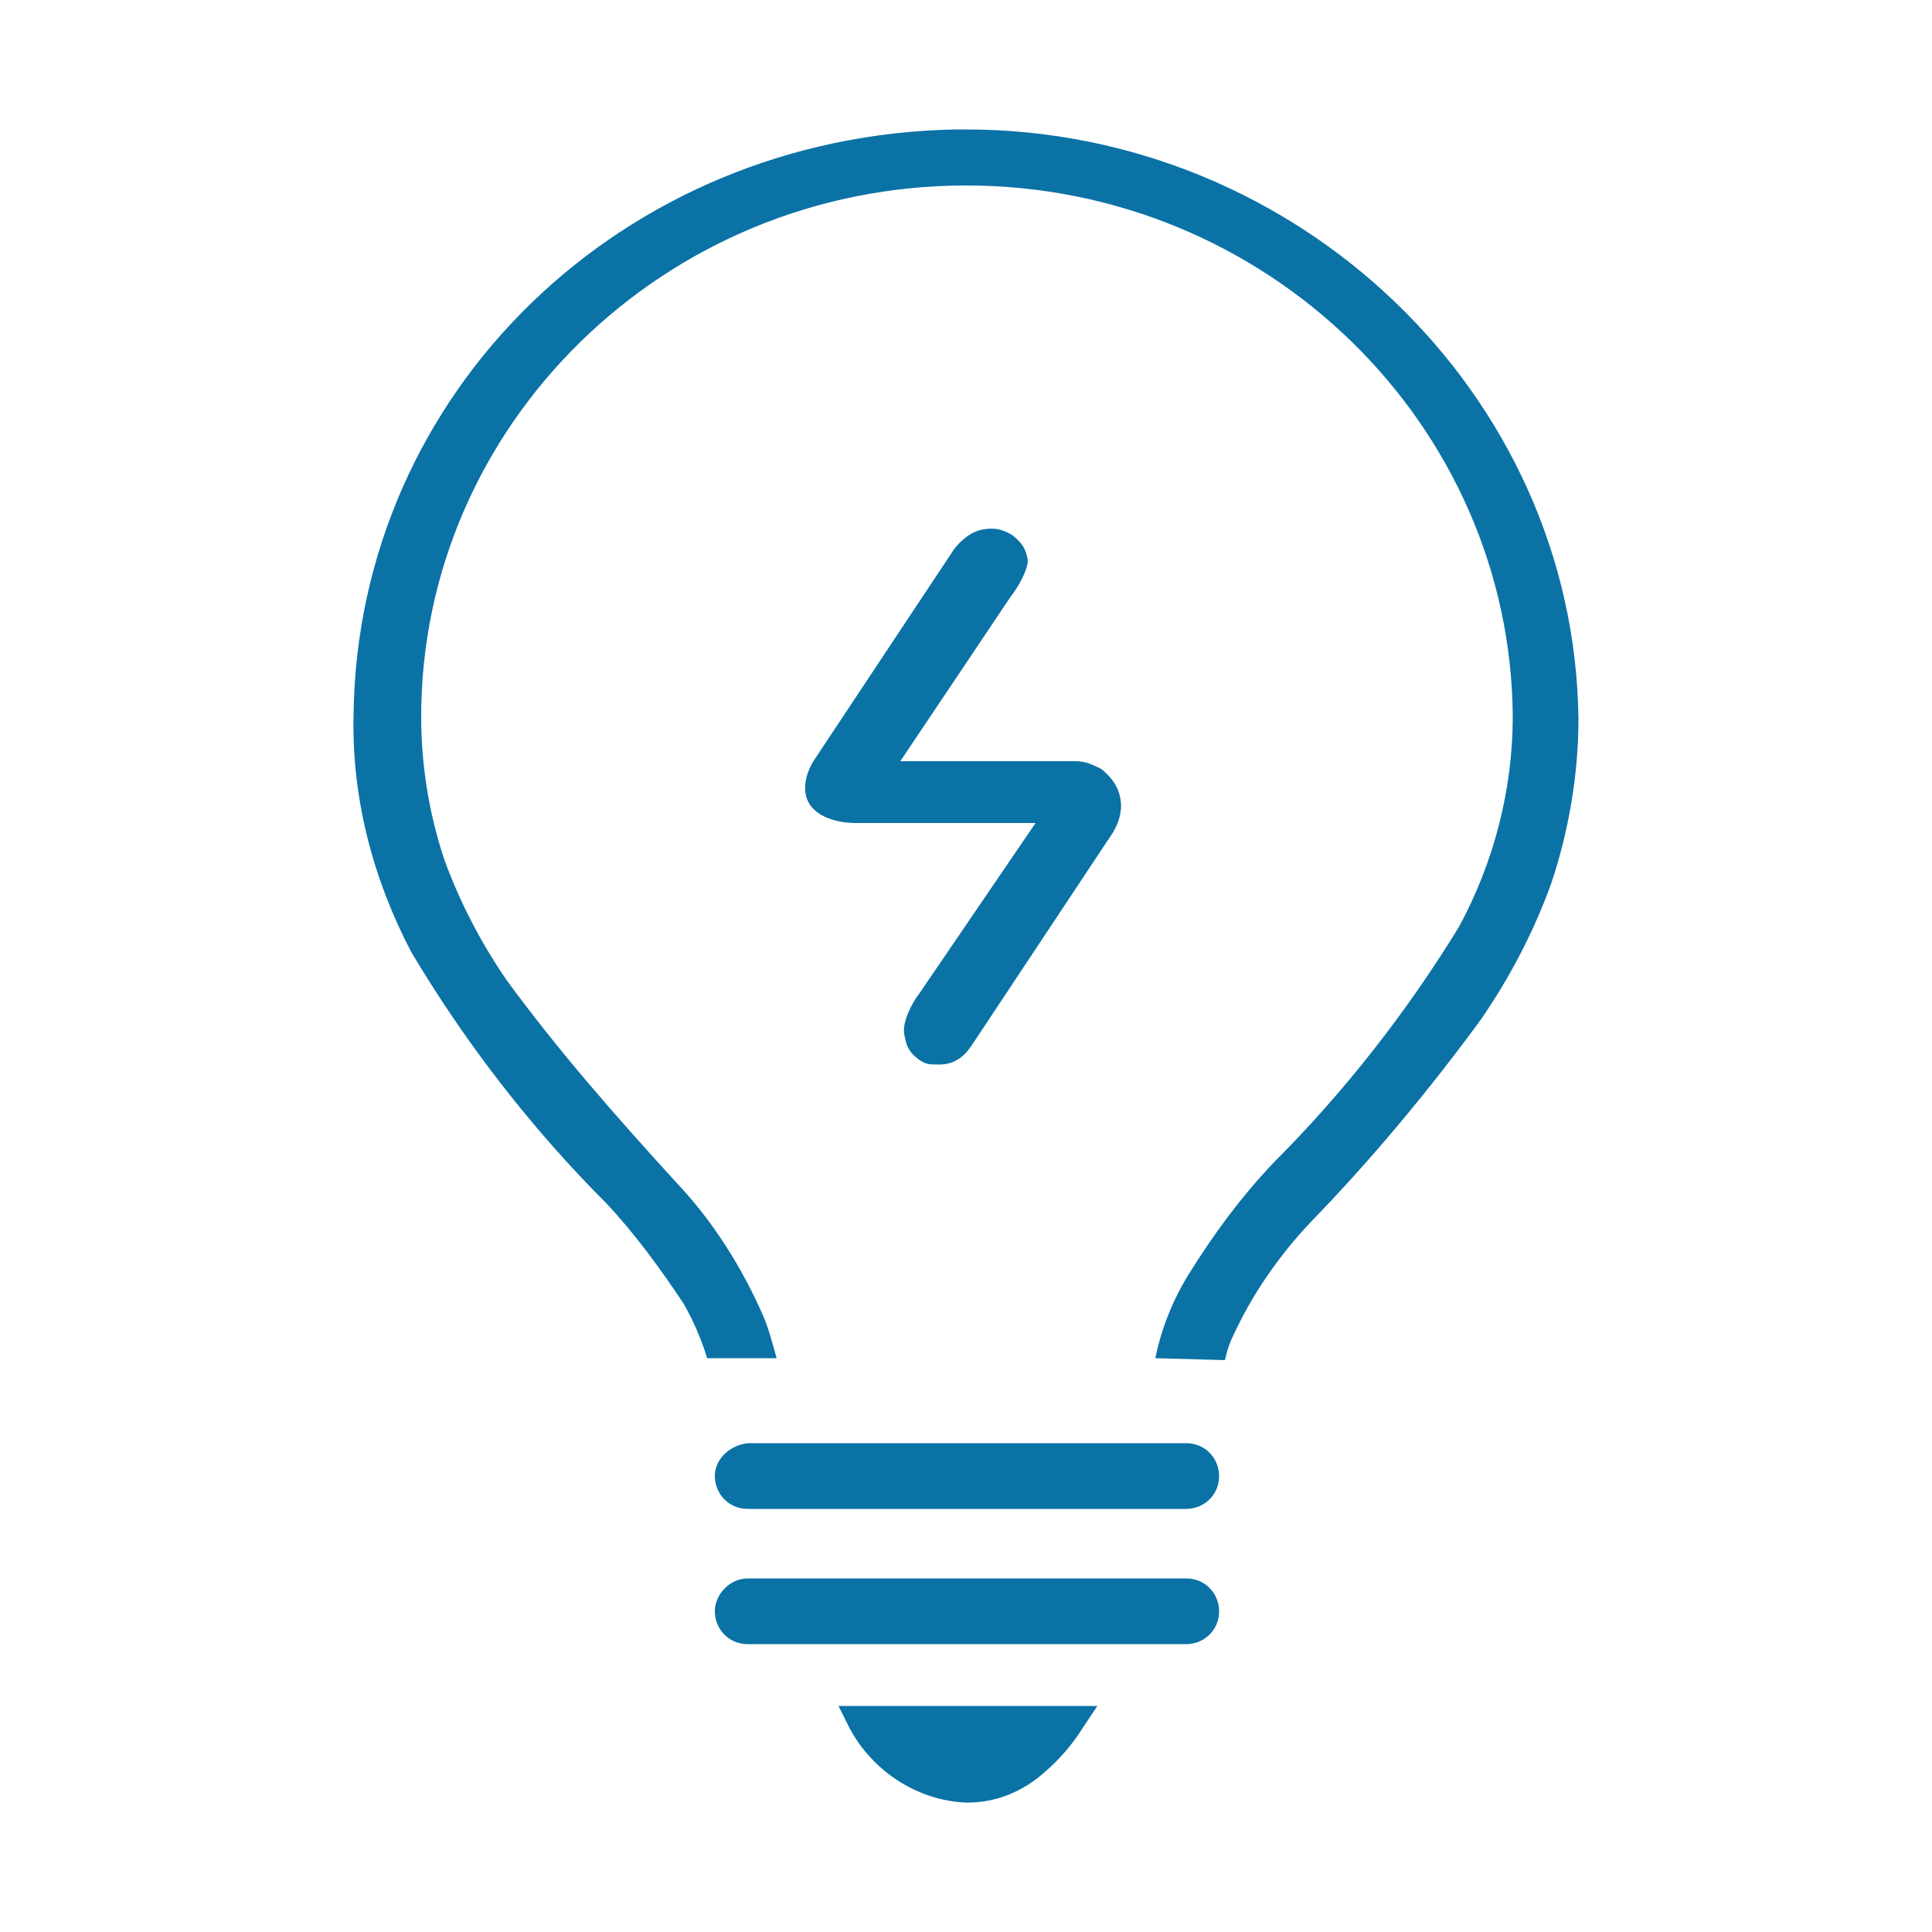 <?xml version="1.0" encoding="utf-8"?>
<!-- Generator: Adobe Illustrator 25.4.1, SVG Export Plug-In . SVG Version: 6.00 Build 0)  -->
<svg version="1.1" id="レイヤー_1" xmlns="http://www.w3.org/2000/svg" xmlns:xlink="http://www.w3.org/1999/xlink" x="0px"
	 y="0px" width="100px" height="100px" viewBox="0 0 100 100" style="enable-background:new 0 0 100 100;" xml:space="preserve">
<style type="text/css">
	.st0{fill:#0B72A6;}
	.st1{fill:#0A72A5;}
</style>
<path id="パス_1589" class="st0" d="M59.8,70.3c0.3-1.5,0.9-3,1.7-4.3c1.3-2.1,2.7-4,4.4-5.8c3.7-3.7,6.9-7.8,9.6-12.2
	c1.8-3.3,2.8-7.1,2.8-10.9C78.2,22,65.6,9.6,50,9.6S21.8,22,21.8,37.1c0,2.5,0.4,5,1.2,7.4c0.8,2.2,1.9,4.3,3.2,6.2
	c2.7,3.7,5.7,7.1,8.8,10.5c1.9,2,3.4,4.4,4.5,6.9c0.3,0.7,0.5,1.5,0.7,2.2h-3.6c-0.3-1-0.7-1.9-1.2-2.8c-1.2-1.8-2.5-3.6-4-5.2
	c-3.9-3.9-7.3-8.3-10.1-13c-2-3.8-3.1-8-3-12.3C18.5,20.3,32.2,7,49.5,6.7H50c17.2,0,31.5,13.7,31.7,30.5c0,2.9-0.5,5.8-1.4,8.5
	c-0.9,2.5-2.1,4.8-3.6,7C74,56.4,71,60,67.8,63.3c-1.6,1.7-3,3.7-4,5.9c-0.2,0.4-0.3,0.8-0.4,1.2L59.8,70.3z"/>
<path id="長方形_840-2" class="st0" d="M38.7,74.7h22.7c1,0,1.7,0.8,1.7,1.7l0,0c0,1-0.8,1.7-1.7,1.7H38.7c-1,0-1.7-0.8-1.7-1.7
	l0,0C37,75.5,37.8,74.8,38.7,74.7z"/>
<path id="長方形_841-2" class="st1" d="M38.7,81.7h22.7c1,0,1.7,0.8,1.7,1.7l0,0c0,1-0.8,1.7-1.7,1.7H38.7c-1,0-1.7-0.8-1.7-1.7
	l0,0C37,82.5,37.8,81.7,38.7,81.7z"/>
<path class="st1" d="M43.4,88.3l0.6,1.2c1.2,2.2,3.5,3.7,6,3.8h0.1c1.5,0,2.9-0.6,4-1.6c0.7-0.6,1.4-1.4,1.9-2.2l0.8-1.2
	C56.8,88.3,43.4,88.3,43.4,88.3z"/>
<path class="st0" d="M57,39.8c-0.4-0.2-0.8-0.4-1.3-0.4h-9.1l5.7-8.5c0.4-0.5,0.9-1.4,0.9-1.9c-0.1-0.6-0.3-0.9-0.8-1.3
	c-0.5-0.3-0.9-0.4-1.5-0.3c-0.6,0.1-1.1,0.5-1.5,1l-7.3,11c-0.3,0.5-0.5,1.1-0.4,1.7c0.2,1.1,1.5,1.5,2.6,1.5h9.3l-6,8.8
	c-0.4,0.5-0.9,1.5-0.8,2.1c0.1,0.6,0.2,0.9,0.7,1.3c0.4,0.3,0.6,0.3,1.1,0.3c0.8,0,1.3-0.4,1.7-1l7.3-11c0.3-0.5,0.5-1.1,0.4-1.7
	C57.9,40.7,57.5,40.2,57,39.8z"/>
</svg>

